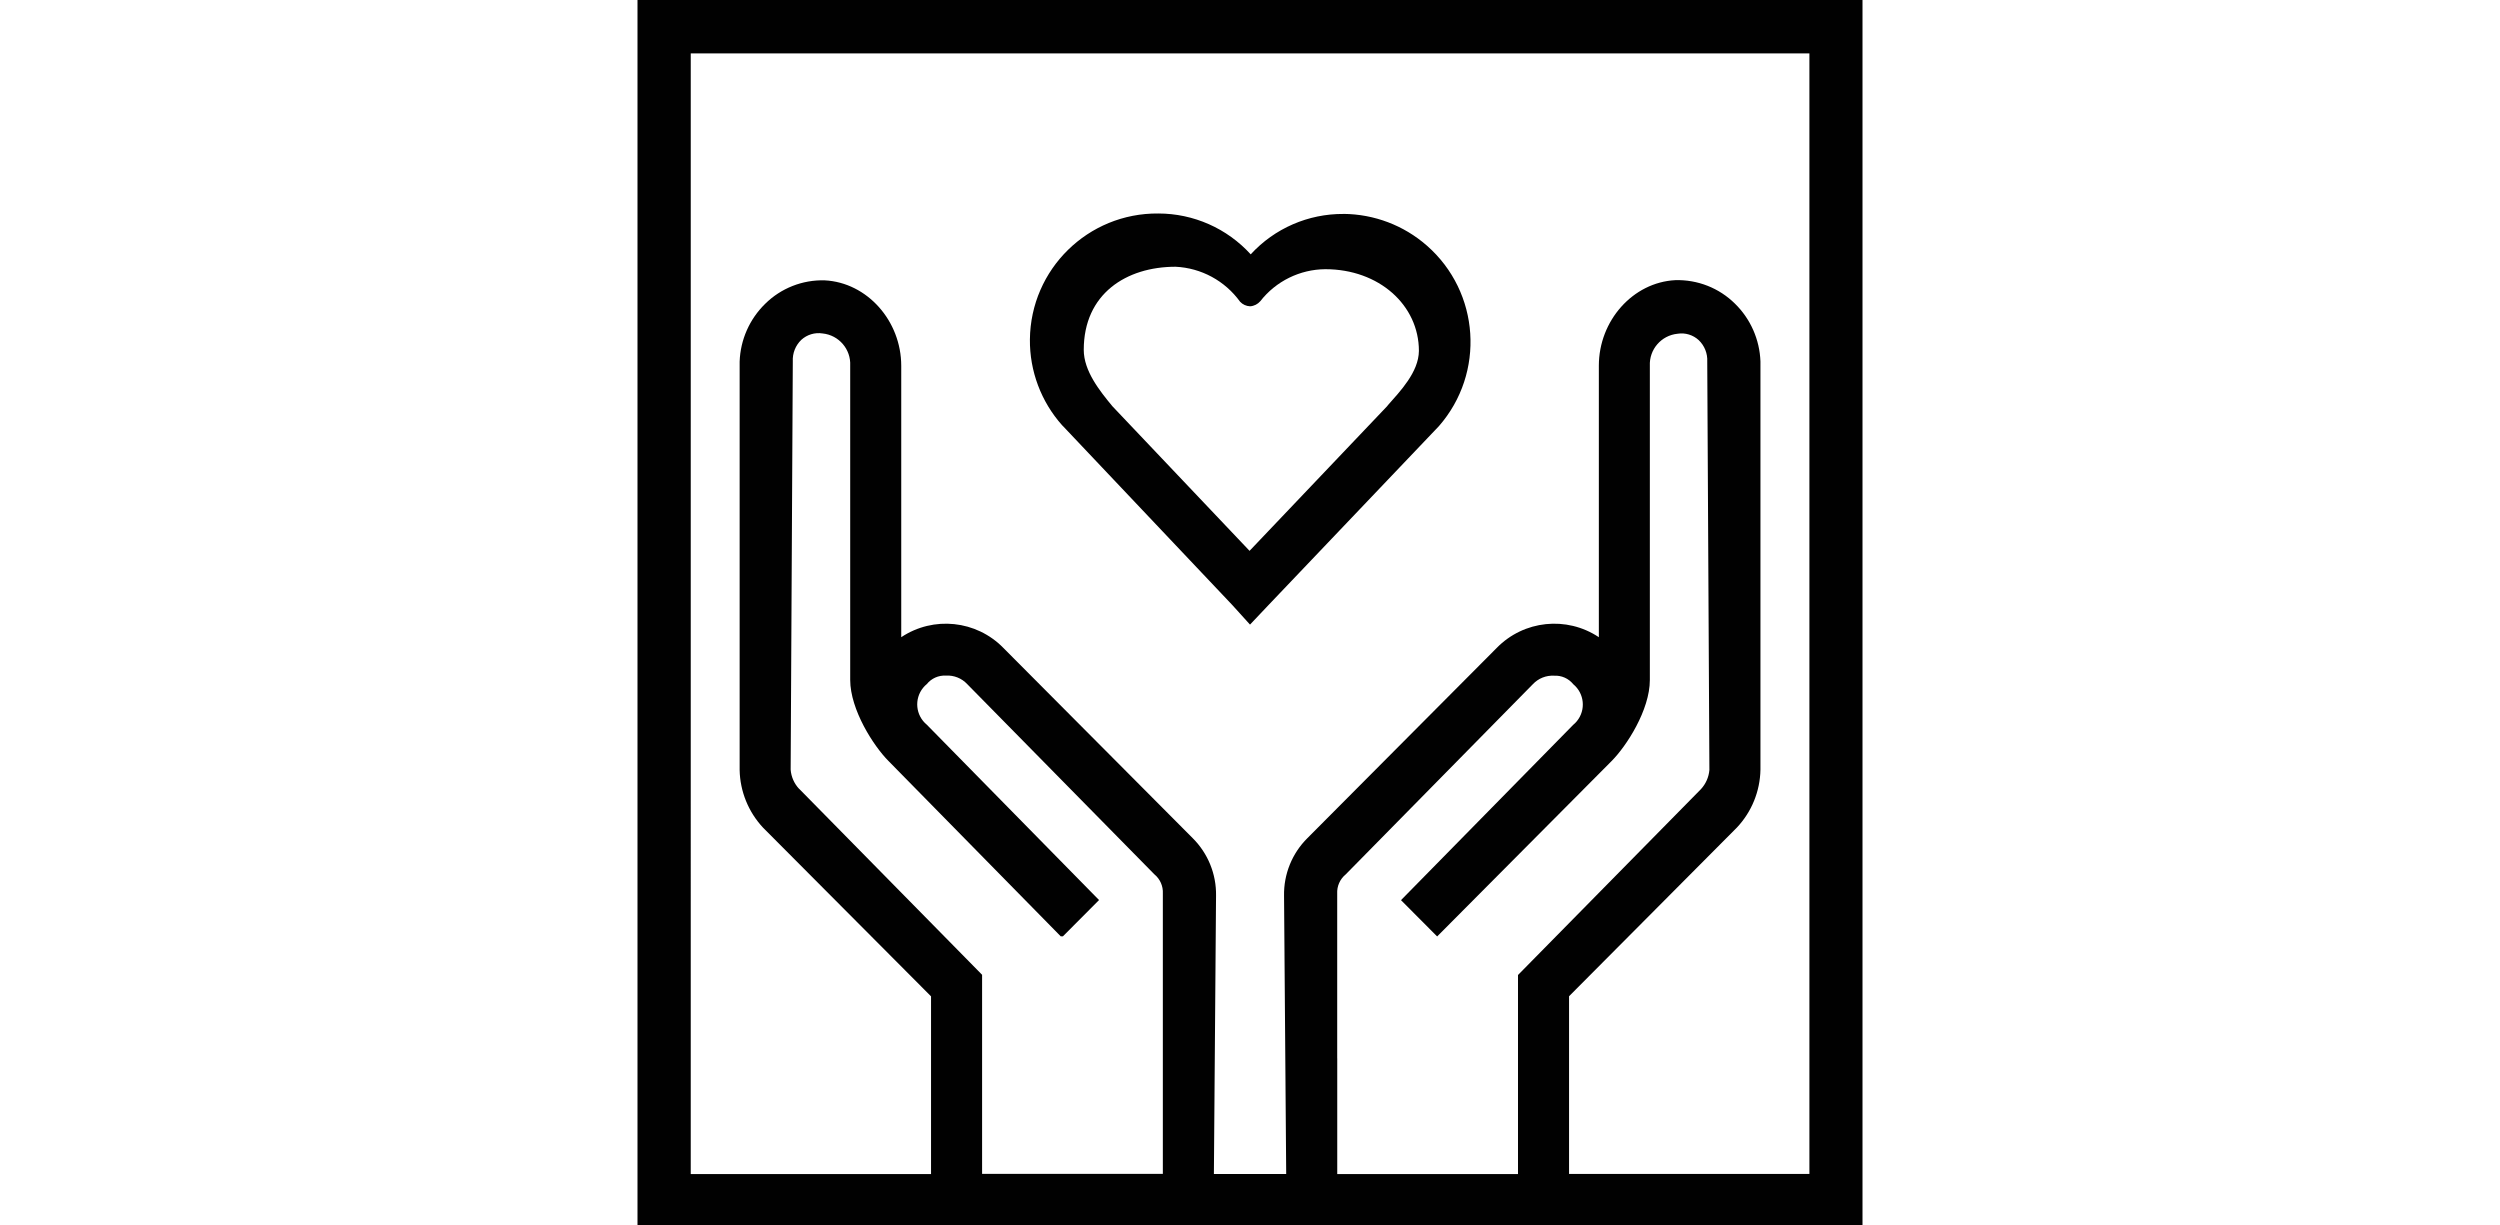 <?xml version="1.0" encoding="UTF-8"?>
<svg id="Layer_1" data-name="Layer 1" xmlns="http://www.w3.org/2000/svg" viewBox="0 0 500 245">
  <defs>
    <style>
      .cls-1 {
        fill: #010101;
        fill-rule: evenodd;
      }
    </style>
  </defs>
  <path class="cls-1" d="M361.87,234.79h-48.06v-35.54l33.6-33.77c2.93-3.13,4.6-7.24,4.68-11.54V72.28c-.16-4.36-1.98-8.5-5.1-11.55-3.16-3.13-7.47-4.82-11.91-4.7-8.51,.43-15.31,8.12-15.31,17.1v54.31c-6.44-4.29-15.01-3.39-20.42,2.14l-37.86,38.04c-3.07,3.04-4.76,7.21-4.68,11.54l.43,55.64h-14.46l.43-55.64c.08-4.32-1.61-8.49-4.68-11.54l-37.86-38.04c-5.4-5.53-13.98-6.43-20.42-2.14v-54.27c0-8.98-6.81-16.67-15.31-17.1-4.44-.13-8.75,1.57-11.91,4.7-3.12,3.05-4.95,7.19-5.1,11.55v81.67c.08,4.29,1.75,8.4,4.68,11.54l33.6,33.74v35.54h-48.06V10.68h223.73V234.79Zm-94.43-23.14v-32.92c-.08-1.48,.55-2.91,1.7-3.85l37.43-38.04c1.1-1.17,2.65-1.79,4.25-1.7h0c1.48-.08,2.9,.55,3.83,1.7,2.24,1.85,2.56,5.16,.72,7.4-.21,.26-.45,.5-.72,.72l-34.45,35.07h0l7.23,7.26,34.88-35.07c2.98-2.99,7.66-10.21,7.66-16.23v-62.83c-.15-3.27,2.28-6.08,5.53-6.41,1.54-.25,3.1,.22,4.25,1.28,1.16,1.11,1.79,2.68,1.7,4.29l.43,81.67c-.12,1.44-.72,2.79-1.7,3.85l-36.58,37.16h0v39.81h-36.15v-23.14Zm-107.61-53.87c-.99-1.05-1.59-2.41-1.7-3.85l.43-81.67c-.08-1.61,.54-3.17,1.7-4.29,1.15-1.05,2.72-1.52,4.25-1.28,3.27,.33,5.7,3.17,5.53,6.45v62.83c0,5.97,4.68,13.24,7.66,16.23l34.45,35.07h.43l7.23-7.26-34.45-35.07c-2.24-1.85-2.56-5.16-.72-7.4,.21-.26,.45-.5,.72-.72,.93-1.15,2.35-1.78,3.83-1.7h0c1.6-.09,3.16,.53,4.25,1.7l37.43,38.04c1.15,.94,1.78,2.37,1.7,3.85v56.06h-36.15v-39.81h0l-36.58-37.19ZM127.5,0V245h245V0H127.5Z"/>
  <path class="cls-1" d="M268.72,42.79c-7.06-.05-13.81,2.88-18.58,8.08-4.73-5.2-11.44-8.17-18.48-8.17-14.05-.13-25.54,11.14-25.68,25.19-.06,6.33,2.24,12.45,6.45,17.17h0l.22,.22,33.81,35.73,3.54,3.91,3.74-3.95,34.03-35.73h0c9.31-10.64,8.23-26.82-2.41-36.13-4.61-4.04-10.52-6.28-16.65-6.33Zm8.8,38.35l-27.61,29.03-27.43-28.92c-2.52-3.05-5.73-7.04-5.73-11.28,0-11.21,8.51-16.62,18.36-16.62,5.14,.24,9.89,2.82,12.9,6.99h0c.52,.56,1.24,.89,2.01,.92,.79-.05,1.52-.42,2.04-1.02h0c3.13-4.01,7.92-6.36,13-6.4,10.77,0,18.72,7.21,18.72,16.35-.05,4.25-3.76,8.08-6.3,10.96h.05Z"/>
</svg>